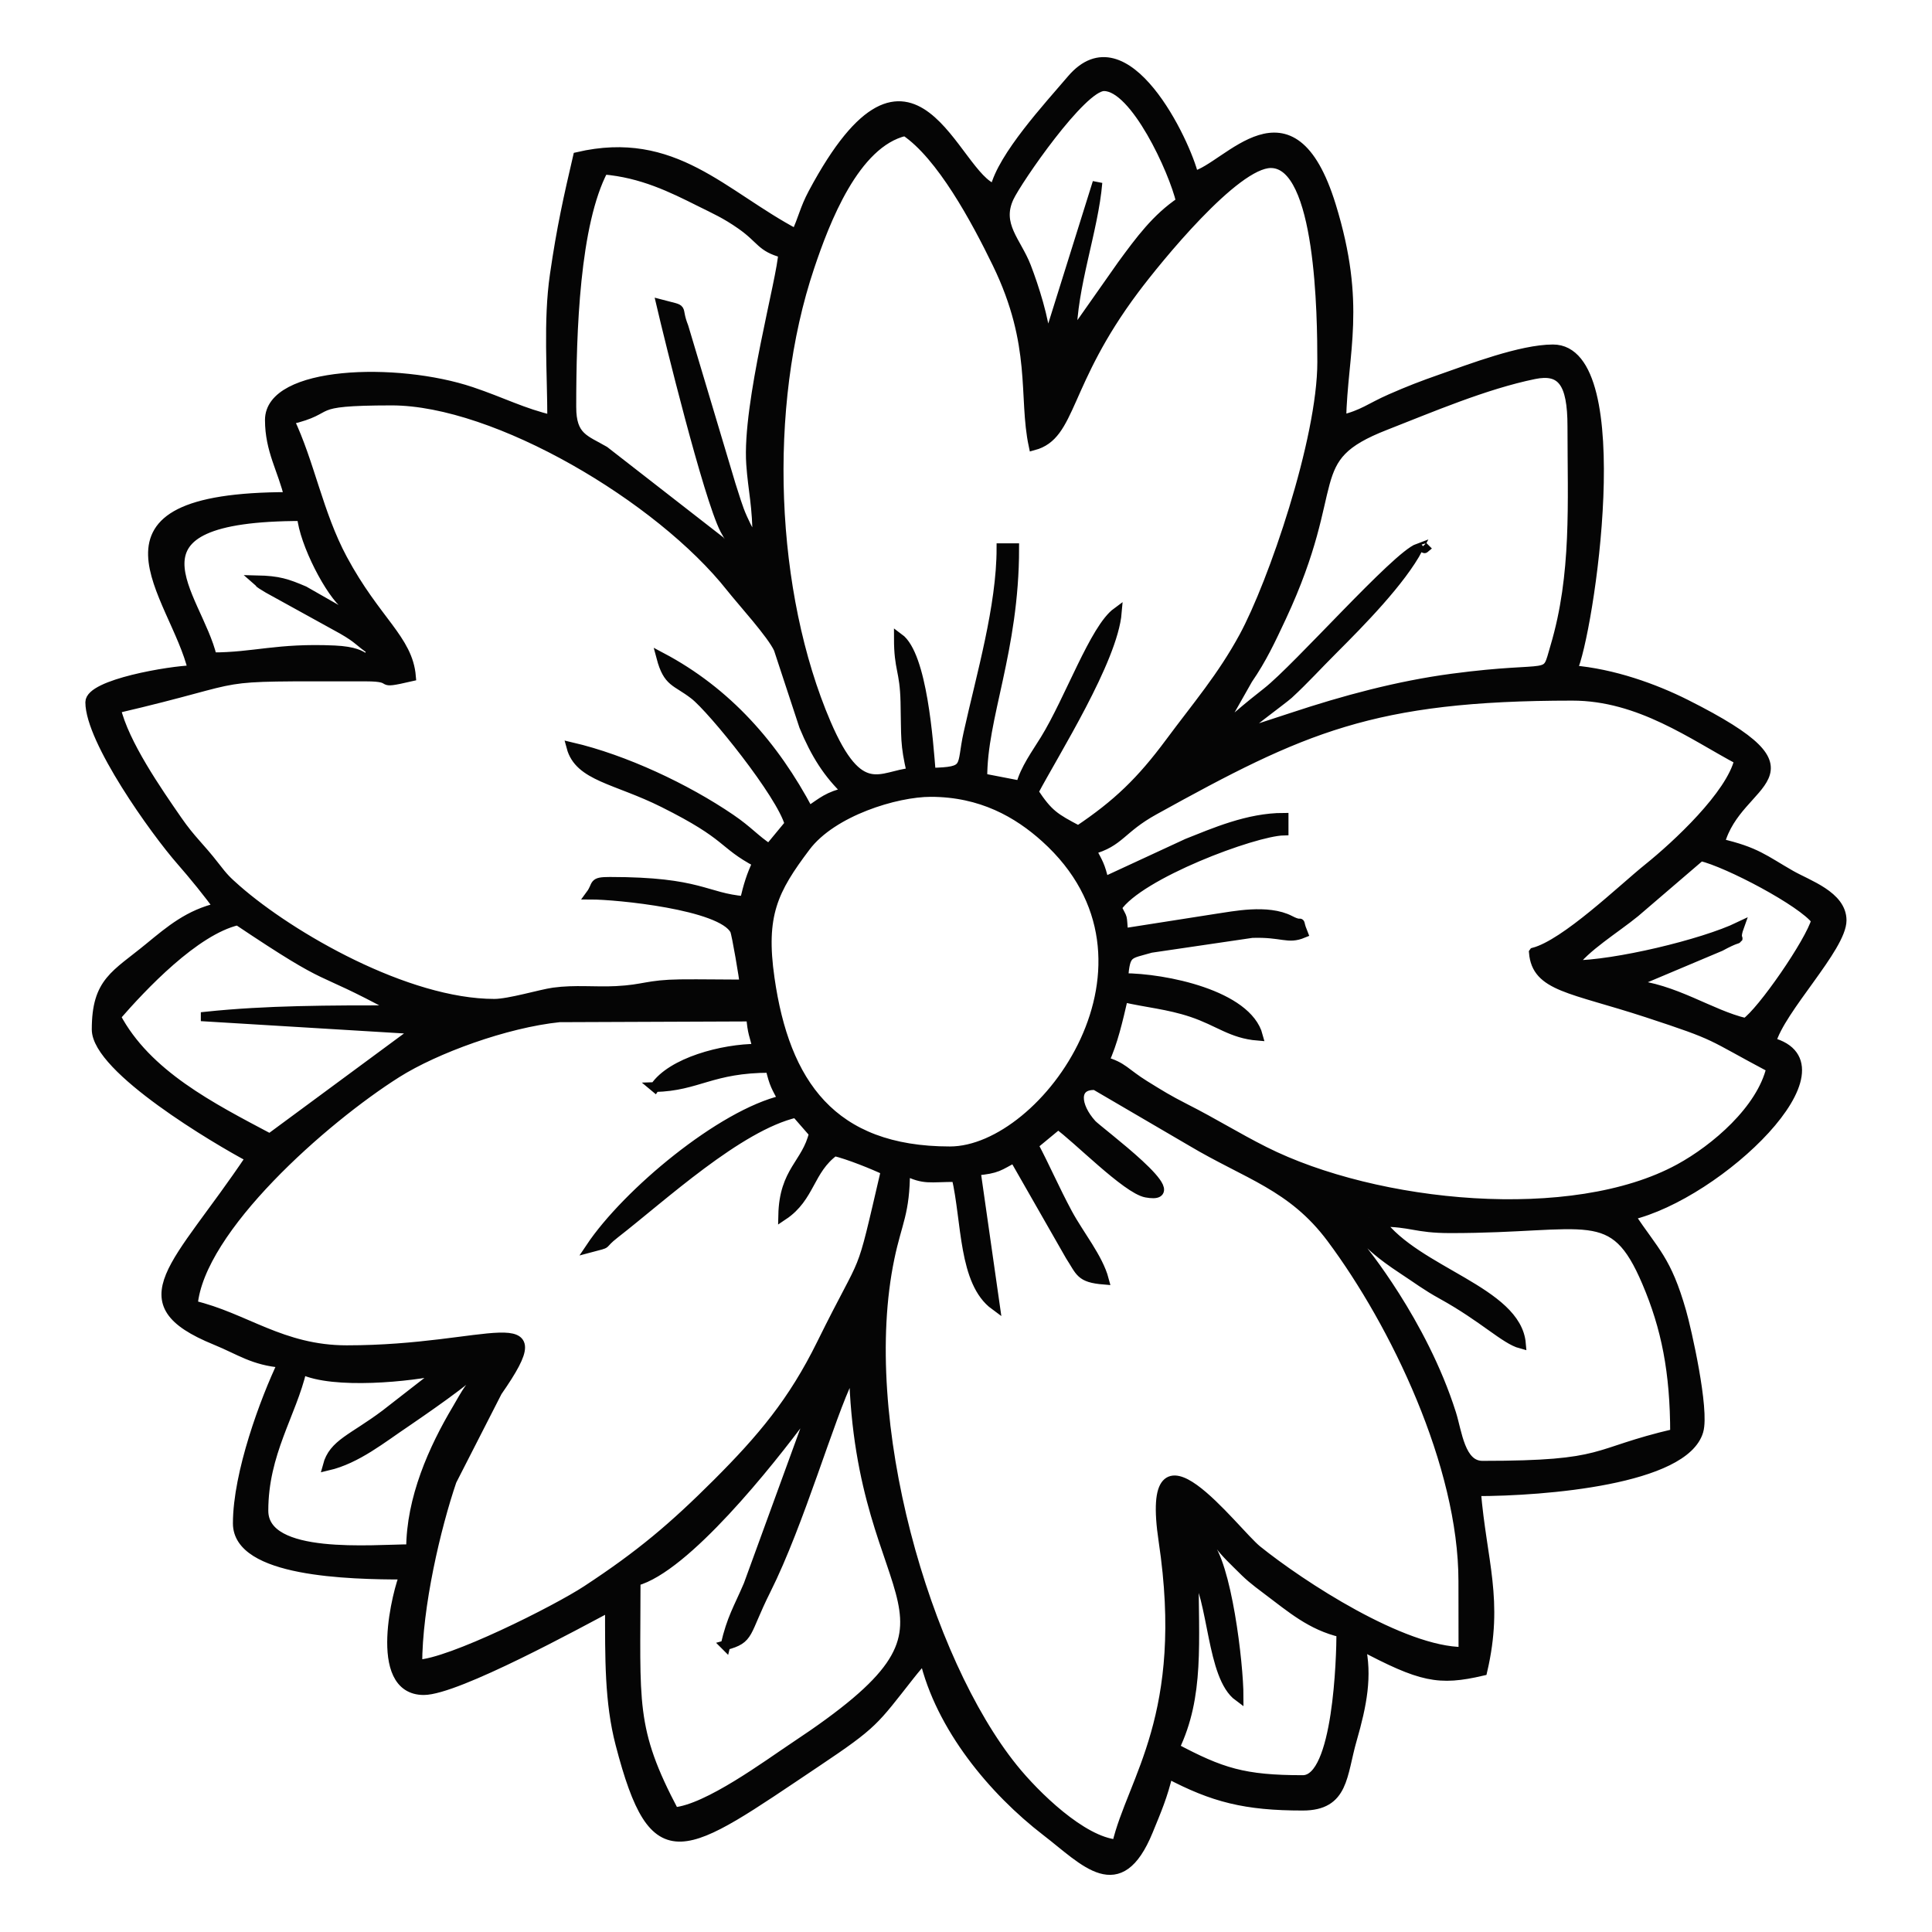<?xml version="1.0" encoding="UTF-8"?> <svg xmlns="http://www.w3.org/2000/svg" viewBox="0 0 100 100" fill-rule="evenodd"><path d="m62.453 79.848c0.547-0.66 0.234-0.355 0.914 0.414 0.238 0.27 0.383 0.406 0.652 0.676 0.691 0.691 0.801 0.777 1.605 1.383 1.203 0.902 2.242 1.812 3.801 2.176 0 1.25-0.168 7.637-1.992 7.637-3.066 0-4.223-0.379-6.641-1.66 1.297-2.699 0.996-5.422 0.996-9.297 1.047 1.648 0.895 5.594 2.324 6.641 0-1.707-0.625-6.957-1.66-7.969zm-24.906 5.312c1.297-0.348 0.965-0.598 2.106-2.875 1.734-3.465 3.285-8.93 4.297-10.98l0.242-0.422c0.285 12.844 7.457 12.562-3.055 19.527-1.383 0.918-4.512 3.242-6.242 3.387-2.293-4.332-1.992-5.602-1.992-11.957 2.562-0.684 6.898-6.117 8.703-8.566 0.281-0.383 0.355-0.457 0.594-0.734l-3.461 9.492c-0.547 1.281-0.859 1.707-1.191 3.129zm-12.953-14.277c0.684 0.57 0.367 0.082-0.316 1.016-0.172 0.234-0.453 0.742-0.625 1.035-1.219 2.047-2.379 4.637-2.379 7.25-1.961 0-7.637 0.57-7.637-1.992 0-2.984 1.453-4.996 1.992-7.305 1.625 0.781 5.633 0.391 7.305 0l-2.988 2.324c-1.695 1.273-2.684 1.516-2.988 2.656 1.516-0.355 2.82-1.43 4.055-2.254 0.535-0.367 3.527-2.406 3.582-2.731zm45.832-6.312c0.539-0.652-0.273-0.484 2.188 1.133 0.789 0.516 1.195 0.84 2.023 1.297 2.164 1.195 3.258 2.328 4.09 2.551-0.227-2.707-5.406-3.719-7.305-6.309 1.684 0 1.809 0.332 3.652 0.332 7.172 0 8.414-1.32 10.164 2.789 1 2.348 1.461 4.637 1.461 7.84-4.394 1.023-3.398 1.66-9.965 1.66-1.156 0-1.309-1.727-1.617-2.699-1.508-4.758-4.688-8.578-4.691-8.594zm0.332-1.66c-0.031 0.031 0.094 0.094 0.098 0.098zm4.981 18.93c0-6.019-3.535-13.34-6.824-17.75-2.035-2.727-4.348-3.281-7.266-5.023l-4.957-2.898c-1.137-0.055-1.047 1.066-0.18 2.023 0.328 0.359 5.254 3.984 2.816 3.539-1.012-0.188-3.629-2.879-4.562-3.523l-1.277 1.055c0.625 1.18 1.09 2.277 1.77 3.543 0.602 1.117 1.582 2.297 1.883 3.43-1.242-0.102-1.207-0.406-1.75-1.238l-2.898-5.07c-0.777 0.41-0.863 0.57-1.992 0.664l0.996 6.973c-1.648-1.207-1.457-4.336-1.992-6.641-1.438 0-1.633 0.16-2.656-0.332 0 2.195-0.414 2.652-0.801 4.512-1.758 8.406 1.867 20.82 6.394 26.426 1.121 1.391 3.551 3.781 5.367 3.934 0.777-3.34 3.762-6.68 2.41-15.707-1.027-6.852 3.652-0.484 4.848 0.48 2.273 1.828 7.527 5.262 10.676 5.262zm-41.844-25.57c0.863-1.285 3.5-1.992 5.312-1.992-0.176-0.758-0.258-0.766-0.332-1.66l-9.922 0.039c-2.781 0.289-6.418 1.621-8.414 2.879-3.769 2.379-10.227 8.066-10.559 12.023 2.684 0.625 4.598 2.324 7.969 2.324 7.438 0 11.008-2.469 7.793 2.144l-2.359 4.617c-0.82 2.41-1.781 6.488-1.781 9.512 1.668-0.039 7.199-2.812 8.773-3.848 2.785-1.828 4.473-3.258 6.754-5.535 2.297-2.297 3.914-4.207 5.398-7.223 2.477-5.023 1.914-2.934 3.32-8.969-0.625-0.301-1.938-0.828-2.656-0.996-1.328 0.973-1.242 2.375-2.656 3.32 0.051-2.312 1.215-2.652 1.59-4.246l-0.926-1.062c-2.977 0.691-6.957 4.379-9.363 6.246-0.859 0.668-0.191 0.441-1.266 0.727 1.887-2.816 6.766-6.894 9.965-7.637-0.363-0.684-0.461-0.789-0.664-1.66-3.066 0-3.738 0.945-5.977 0.996zm-23.25-3.652 10.961 0.664c-0.059 0.051-0.16 0.047-0.188 0.145-0.027 0.098-0.148 0.113-0.191 0.141l-7.262 5.359c-3.023-1.602-6.379-3.301-7.969-6.309 1.348-1.551 4.078-4.461 6.309-4.981 5.195 3.481 3.801 2.195 8.09 4.527 0.047 0.023 0.145 0.074 0.211 0.121-3.621 0-6.793 0-9.961 0.332zm37.527-11.625c2.625 0 4.512 1.086 5.934 2.367 7.094 6.391 0.02 16.23-4.938 16.23-6.133 0-8.551-3.527-9.328-8.949-0.473-3.285 0.176-4.582 1.863-6.82 1.383-1.832 4.68-2.828 6.469-2.828zm33.211 8.969c0.617-0.922 2.234-1.906 3.246-2.734l3.398-2.914c1.414 0.328 5.285 2.375 5.977 3.32-0.297 1.105-2.812 4.75-3.652 5.312-1.828-0.426-3.699-1.805-5.977-1.992l4.672-1.969c1.477-0.801 0.586 0.051 0.973-1.02-1.887 0.906-6.449 1.996-8.637 1.996zm-1.992-0.664c1.652-0.441 4.574-3.277 5.93-4.367 1.453-1.168 4.273-3.781 4.699-5.598-2.367-1.254-5.144-3.32-8.633-3.32-10.367 0-13.984 1.68-21.648 5.918-1.746 0.965-1.77 1.656-3.258 2.055 0.363 0.684 0.461 0.789 0.664 1.66l4.312-1.996c1.367-0.539 3.137-1.324 4.984-1.324v0.664c-1.535 0.035-7.481 2.258-8.633 3.984 0.336 0.699 0.246 0.301 0.332 1.328l4.887-0.766c0.75-0.102 2.586-0.504 3.746 0.102 0.797 0.414 0.312-0.219 0.668 0.664-0.793 0.328-1.055-0.059-2.637-0.008l-5.234 0.77c-1.18 0.344-1.316 0.195-1.43 1.559 2.152 0 6.41 0.875 6.973 2.988-1.379-0.113-2.027-0.75-3.43-1.219-1.23-0.41-2.332-0.492-3.543-0.773-0.266 1.148-0.539 2.363-0.996 3.32 0.965 0.258 1.098 0.609 2.094 1.227 0.84 0.52 1.199 0.746 2.109 1.211 1.531 0.777 2.606 1.465 4.094 2.215 5.785 2.91 15.949 3.922 21.488 0.895 1.848-1.008 4.242-3.043 4.75-5.215-3.312-1.754-2.602-1.605-6.438-2.863-3.93-1.285-5.703-1.328-5.852-3.109zm-17.934-9.965c0.012-0.109 0.281-0.207 0.305-0.219 0.047-0.02 0.395-1.191 0.199-0.023-0.07 0.418-0.609 1.34-0.504 0.242zm2.602-1.273c-0.023-0.133 2.371-1.883 2.633-2.125 0.855-0.789 1.484-1.496 2.32-2.328 1.391-1.391 3.504-3.535 4.398-5.231-1.141 0.414-6.227 6.195-7.828 7.449-0.746 0.582-2.394 1.91-2.797 2.516l1.801-3.18c0.734-1.066 1.184-2.035 1.746-3.234 3.25-6.969 0.949-8.184 5.367-9.91 2.34-0.914 5.152-2.121 7.707-2.644 1.414-0.289 1.977 0.391 1.977 2.699 0 3.984 0.223 7.664-0.887 11.402-0.535 1.812 0.047 0.93-5.332 1.645-2.816 0.375-5.606 1.129-8.277 2.016zm9.688-9.684-0.098-0.098c0.004 0.004 0.062 0.129 0.098 0.098zm-62.77 5.644c-0.754-3.231-5.273-7.305 4.648-7.305 0.113 1.371 1.484 4.031 2.324 4.648l-0.277 0.387c-0.109 0-0.211-0.262-0.242-0.203l-1.691-0.965c-0.883-0.375-1.312-0.527-2.438-0.551 0.363 0.316-0.129-0.016 0.574 0.422l3.852 2.125c0.895 0.516 0.82 0.613 1.555 1.105-0.637 0.891 0.117 0.07-1.969-0.023-2.969-0.133-4.144 0.359-6.336 0.359zm18.598-12.953c0-3.91 0.176-9.477 1.66-12.289 1.992 0.164 3.555 0.941 4.984 1.656 0.805 0.402 1.332 0.629 2.133 1.188 1.09 0.762 1.016 1.16 2.18 1.473-0.027 1.23-1.875 7.809-1.656 10.93 0.098 1.406 0.328 2.102 0.328 4.016-0.387-0.445-0.457-0.516-0.773-1.219-0.254-0.559-0.406-1.137-0.602-1.723l-2.445-8.176c-0.445-1.121 0.16-0.816-1.16-1.168 0.406 1.738 2.426 9.957 3.293 11.652l0.359 0.637c-0.449 0.629-0.211 0.438-0.613-0.051l-5.977-4.652c-1.012-0.59-1.711-0.699-1.711-2.273zm-14.609 0.664c1.07 2.231 1.5 4.848 2.762 7.203 1.727 3.215 3.387 4.16 3.547 6.082-2.004 0.465-0.578 0-2.324 0-8.758 0-5.344-0.113-12.953 1.66 0.422 1.809 2.144 4.289 3.18 5.785 0.719 1.039 1.137 1.344 1.938 2.379 0.473 0.609 0.582 0.719 1.125 1.199 2.805 2.457 8.805 5.914 13.348 5.914 0.773 0 2.41-0.496 3.066-0.586 1.113-0.152 2.137-0.023 3.242-0.078 1.473-0.074 1.59-0.324 3.309-0.348 1.102-0.012 2.231 0.012 3.336 0.012-0.023-0.273-0.414-2.633-0.508-2.812-0.691-1.316-6.141-1.836-7.461-1.836 0.383-0.52 0.062-0.664 0.996-0.664 4.695 0 4.914 0.824 6.973 0.996 0.188-0.805 0.348-1.332 0.664-1.992-1.875-0.992-1.383-1.363-4.867-3.102-2.457-1.227-4.356-1.348-4.766-2.875 2.75 0.641 5.926 2.133 8.242 3.711 0.93 0.633 1.25 1.062 1.996 1.551l1.055-1.277c-0.41-1.539-3.988-5.969-4.93-6.695-0.953-0.738-1.355-0.602-1.711-1.941 3.402 1.801 5.84 4.574 7.637 7.969 0.715-0.48 0.977-0.758 1.992-0.996-0.992-0.941-1.637-1.957-2.238-3.406l-1.316-4c-0.336-0.75-1.898-2.457-2.469-3.18-3.664-4.641-12.148-9.672-17.559-9.672-4.629 0.004-2.762 0.406-5.305 1zm40.848 21.254c2.019-1.352 3.258-2.547 4.746-4.555 1.395-1.883 2.688-3.379 3.824-5.473 1.492-2.742 4.051-10.188 4.051-14.215 0-2.371-0.066-10.297-2.656-10.297-1.863 0-5.902 4.984-7.07 6.543-3.656 4.883-3.219 7.535-5.215 8.07-0.539-2.535 0.184-5.168-1.875-9.414-1.105-2.277-2.902-5.609-4.766-6.859-2.625 0.609-4.168 4.699-4.945 7.012-2.453 7.281-2.031 16.926 0.852 23.648 1.746 4.066 2.832 2.684 4.426 2.551-0.355-1.531-0.281-1.777-0.324-3.66-0.039-1.684-0.34-1.656-0.34-3.316 1.223 0.895 1.531 5.398 1.66 6.973 2.019-0.047 1.543-0.258 1.941-2.043 0.66-2.984 1.711-6.551 1.711-9.578h0.664c0 5.316-1.676 8.777-1.648 11.906l1.98 0.383c0.234-0.871 0.793-1.617 1.266-2.387 1.27-2.062 2.559-5.734 3.715-6.582-0.207 2.469-3.234 7.25-4.316 9.297 0.773 1.164 1.082 1.34 2.32 1.996zm-1.66-25.238c-0.102-1.234-0.633-2.891-1.039-3.945-0.5-1.293-1.551-2.168-0.887-3.586 0.418-0.895 3.758-5.754 4.914-5.754 1.602 0 3.609 4.359 3.984 5.977-1.27 0.852-2.113 2-3.043 3.269l-2.606 3.707c0-2.566 1.125-5.512 1.328-7.969l-2.375 7.586zm-2.656-7.969c-2.098-0.559-4.219-9.5-9.414 0.219-0.445 0.832-0.523 1.359-0.883 2.106-3.812-2.016-6.309-5.144-11.293-3.984-0.484 2.082-0.84 3.652-1.195 6.109-0.348 2.387-0.133 5.043-0.133 7.508-1.527-0.355-2.59-0.926-4.184-1.461-3.867-1.297-10.43-1.078-10.43 1.461 0 1.582 0.668 2.582 0.996 3.984-11.238 0-5.891 5.066-4.981 8.965-1.176 0.027-5.312 0.723-5.312 1.66 0 1.965 3.332 6.648 4.723 8.23 0.555 0.633 1.508 1.789 1.918 2.398-1.527 0.355-2.484 1.168-3.578 2.066-1.746 1.438-2.731 1.766-2.731 4.242 0 2.035 6.238 5.727 7.969 6.641-3.809 5.691-6.637 7.477-1.809 9.445 1.277 0.523 1.941 1.051 3.469 1.18-0.914 1.906-2.324 5.711-2.324 8.301 0 2.519 5.727 2.656 8.633 2.656-0.309 0.645-1.734 5.977 0.996 5.977 1.707 0 8.09-3.5 9.633-4.316 0 2.656-0.027 4.922 0.539 7.098 1.797 6.91 3.207 5.594 10.156 0.941 2.988-2 2.957-2.117 4.82-4.481 0.289-0.367 0.512-0.621 0.758-0.902 0.832 3.578 3.586 6.867 6.312 8.965 2.004 1.539 3.781 3.629 5.277-0.027 0.43-1.051 0.762-1.812 1.027-2.957 2.344 1.238 4 1.66 6.973 1.66 2.152 0 2.019-1.594 2.551-3.43 0.512-1.781 0.809-3.289 0.441-4.875 3.144 1.664 4.043 1.855 6.309 1.328 0.855-3.664-0.027-5.648-0.332-9.297 3.582 0 10.781-0.598 11.516-3.121 0.32-1.098-0.617-5.246-0.887-6.18-0.77-2.68-1.367-3.043-2.66-4.977 4.606-1.074 11.625-7.812 7.305-8.965 0.457-1.707 3.652-4.91 3.652-6.309 0-1.27-1.758-1.84-2.637-2.344-1.387-0.793-1.781-1.203-3.672-1.641 0.914-3.43 5.793-3.402-1.762-7.203-1.625-0.816-3.766-1.586-5.875-1.762 0.855-1.781 3.106-16.605-0.996-16.605-1.652 0-4.285 1.012-5.773 1.531-1.008 0.352-1.68 0.613-2.625 1.027-1.062 0.465-1.43 0.828-2.559 1.094 0.078-3.543 1.062-5.93-0.531-11.094-2.055-6.648-5.375-1.93-7.106-1.527-0.402-1.723-3.519-8.289-6.324-4.996-1.199 1.406-3.582 3.988-3.969 5.66z" fill-rule="evenodd" fill="#050505" stroke-width="0.5" stroke="#050505"></path></svg> 
